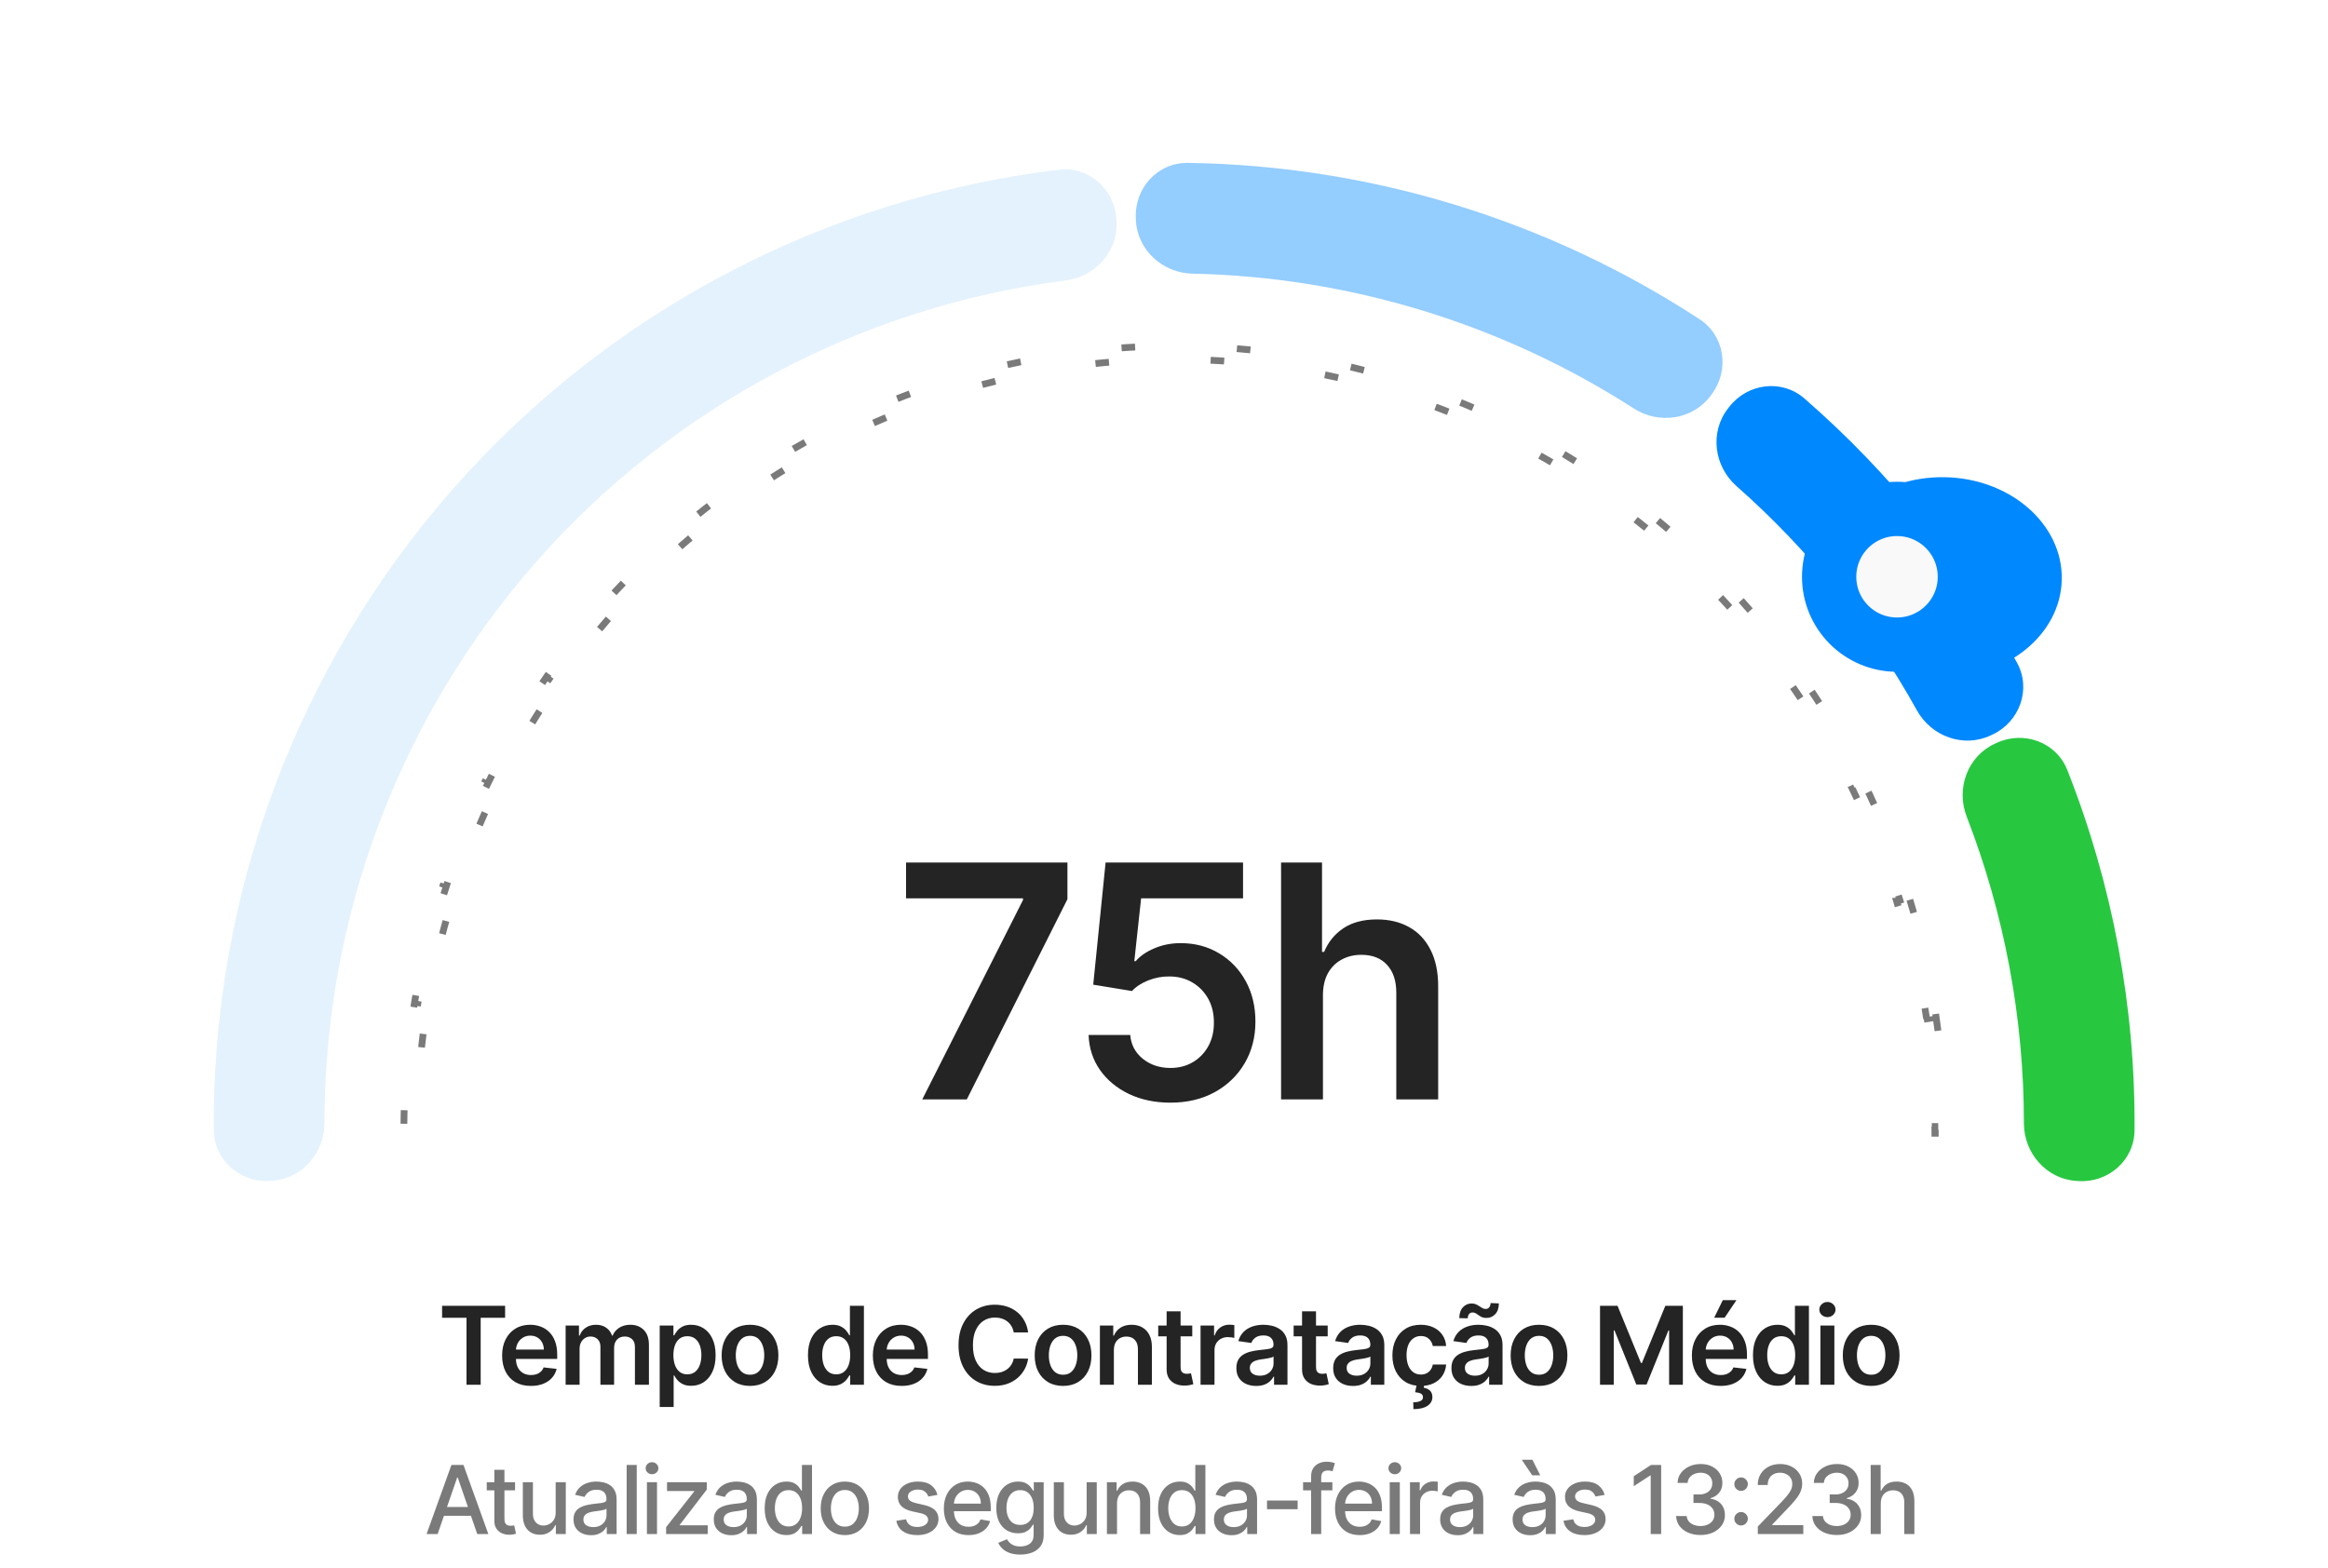 <svg width="343" height="231" viewBox="0 0 280 231" fill="none" xmlns="http://www.w3.org/2000/svg">
<g filter="url(#filter0_f_105_12740)">
<ellipse cx="254.776" cy="85.052" rx="17.502" ry="14.738" transform="rotate(1.078 254.776 85.052)" fill="#0088FF"/>
</g>
<path d="M253.762 149.905C254.533 155.198 254.947 160.567 254.993 165.978L254.496 165.982C254.499 166.317 254.5 166.652 254.5 166.987H253.58C253.58 166.654 253.578 166.322 253.575 165.991L253.075 165.994H253.073C253.028 160.675 252.62 155.397 251.863 150.194L252.359 150.121C252.263 149.464 252.162 148.807 252.055 148.153L251.562 148.234H251.559C250.705 142.996 249.496 137.841 247.947 132.802H247.948L248.427 132.656C248.232 132.021 248.031 131.388 247.825 130.757L247.35 130.912H247.348C245.706 125.879 243.721 120.97 241.41 116.219L241.413 116.218L241.863 115.999C241.572 115.403 241.276 114.809 240.976 114.217L240.53 114.444C238.137 109.734 235.419 105.189 232.392 100.844L232.394 100.843L232.805 100.558C232.426 100.013 232.041 99.471 231.652 98.933L231.246 99.226H231.245C228.159 94.957 224.768 90.891 221.087 87.063L221.089 87.062L221.45 86.715C221.22 86.476 220.988 86.238 220.756 86C220.527 85.766 220.297 85.533 220.066 85.301L219.711 85.654L219.709 85.655C216.003 81.932 212.07 78.498 207.941 75.37H207.942L208.244 74.972C207.722 74.576 207.197 74.185 206.668 73.799L206.373 74.203L206.371 74.204C202.142 71.116 197.718 68.341 193.134 65.896L193.135 65.895L193.37 65.453C192.793 65.145 192.213 64.842 191.63 64.544L191.403 64.99L191.402 64.99C186.751 62.614 181.944 60.574 177.016 58.882L177.017 58.88L177.179 58.407C176.56 58.195 175.939 57.988 175.316 57.786L175.161 58.262H175.16C170.207 56.66 165.136 55.411 159.986 54.527L159.987 54.525L160.071 54.032C159.426 53.921 158.779 53.816 158.132 53.717L158.056 54.21C152.927 53.424 147.722 53.002 142.478 52.955L142.479 52.953L142.483 52.453C142.155 52.45 141.828 52.45 141.5 52.45C141.173 52.45 140.845 52.45 140.518 52.453L140.522 52.953V52.955C135.277 53.002 130.073 53.424 124.944 54.21L124.868 53.717C124.221 53.816 123.575 53.921 122.93 54.032L123.014 54.525V54.527C117.863 55.411 112.793 56.66 107.839 58.262L107.685 57.786C107.062 57.988 106.441 58.195 105.822 58.407L105.984 58.88V58.882C101.055 60.574 96.248 62.614 91.598 64.99V64.99L91.37 64.544C90.788 64.842 90.208 65.145 89.63 65.453L89.865 65.895V65.896C85.282 68.341 80.858 71.116 76.628 74.204L76.627 74.203L76.332 73.799C75.804 74.185 75.278 74.576 74.756 74.972L75.059 75.37C70.93 78.498 66.997 81.932 63.29 85.655L63.289 85.654L62.935 85.301L62.244 86C62.012 86.238 61.78 86.476 61.55 86.715L61.911 87.062L61.912 87.063C58.232 90.891 54.84 94.957 51.754 99.226L51.349 98.933C50.96 99.471 50.575 100.012 50.196 100.557L50.607 100.843L50.608 100.844C47.58 105.189 44.862 109.734 42.47 114.444L42.025 114.217C41.724 114.809 41.428 115.403 41.138 115.999L41.587 116.218L41.589 116.219C39.278 120.97 37.294 125.879 35.652 130.912H35.651L35.175 130.757C34.969 131.388 34.769 132.021 34.574 132.656L35.052 132.802H35.053C33.504 137.841 32.295 142.996 31.441 148.234H31.439L30.946 148.153C30.839 148.807 30.738 149.464 30.642 150.121L31.137 150.193C30.379 155.396 29.971 160.675 29.926 165.994H29.925L29.425 165.991C29.422 166.322 29.42 166.654 29.42 166.987H28.5C28.5 166.652 28.501 166.317 28.504 165.982L28.006 165.978C28.048 161.031 28.398 156.119 29.047 151.268L29.238 149.905L29.732 149.976C29.828 149.313 29.931 148.652 30.038 147.992L29.546 147.91C30.415 142.583 31.645 137.339 33.221 132.214L33.697 132.361C33.894 131.721 34.096 131.083 34.304 130.447L33.829 130.291C35.5 125.172 37.519 120.177 39.869 115.345L40.318 115.564C40.61 114.962 40.908 114.362 41.211 113.765L40.766 113.539C43.199 108.749 45.964 104.126 49.043 99.705L49.452 99.99C49.835 99.442 50.222 98.895 50.614 98.353L50.209 98.06C53.348 93.717 56.798 89.582 60.542 85.688L60.902 86.034C61.134 85.792 61.367 85.551 61.601 85.312C61.832 85.076 62.064 84.841 62.297 84.607L61.944 84.255C65.714 80.468 69.714 76.975 73.914 73.793L73.915 73.794L74.217 74.193C74.744 73.794 75.273 73.399 75.806 73.01L75.512 72.608C79.814 69.466 84.314 66.643 88.977 64.156L89.212 64.596C89.795 64.285 90.38 63.979 90.967 63.679L90.74 63.234C95.469 60.817 100.36 58.742 105.372 57.022L105.534 57.492C106.159 57.278 106.785 57.07 107.413 56.867L107.259 56.391C112.298 54.761 117.456 53.491 122.696 52.591L122.781 53.082C123.431 52.971 124.083 52.864 124.736 52.764L124.659 52.271C129.877 51.471 135.17 51.04 140.505 50.992L140.509 51.492C140.839 51.489 141.17 51.487 141.5 51.487C141.831 51.487 142.161 51.489 142.491 51.492L142.494 50.992C147.829 51.04 153.123 51.471 158.34 52.271L158.265 52.764C158.918 52.864 159.57 52.971 160.22 53.082L160.304 52.591C165.544 53.491 170.702 54.761 175.74 56.391L175.587 56.867C176.215 57.07 176.842 57.278 177.466 57.492L177.627 57.022C182.64 58.742 187.53 60.817 192.26 63.234L192.033 63.679C192.621 63.979 193.206 64.285 193.788 64.596L194.023 64.156C198.685 66.643 203.185 69.466 207.488 72.608L207.195 73.01C207.727 73.399 208.257 73.794 208.783 74.193L209.085 73.794V73.793C213.285 76.975 217.286 80.468 221.056 84.255L220.703 84.607C220.936 84.841 221.169 85.076 221.4 85.312C221.634 85.551 221.867 85.792 222.099 86.034L222.457 85.688C226.201 89.582 229.651 93.717 232.79 98.06L232.386 98.353C232.778 98.895 233.166 99.442 233.548 99.99L233.956 99.705C237.036 104.126 239.8 108.749 242.234 113.539L241.789 113.765C242.092 114.362 242.39 114.962 242.683 115.564L243.13 115.345C245.481 120.177 247.5 125.172 249.17 130.291L248.697 130.447C248.904 131.083 249.106 131.721 249.303 132.361L249.779 132.214C251.354 137.339 252.584 142.583 253.453 147.91L252.962 147.992C253.07 148.652 253.172 149.313 253.269 149.976L253.762 149.905Z" stroke="#7A7A7A" stroke-dasharray="2 16"/>
<path d="M8.272 174.007C3.863 174.289 0.036 170.941 0.004 166.523C-0.251 131.855 12.241 98.189 35.263 72.021C58.285 45.853 90.086 29.174 124.504 25.011C128.89 24.48 132.698 27.849 132.98 32.259L133 32.563C133.282 36.972 129.929 40.749 125.547 41.312C95.447 45.178 67.67 59.87 47.505 82.791C27.339 105.711 16.305 135.134 16.305 165.481C16.305 169.899 12.986 173.705 8.577 173.987L8.272 174.007Z" fill="#E4F2FD"/>
<path d="M135.848 32.106C135.66 27.692 139.09 23.938 143.508 24.001C170.316 24.381 196.471 32.372 218.913 47.04C222.612 49.458 223.357 54.487 220.735 58.043L220.554 58.288C217.932 61.844 212.936 62.578 209.22 60.188C189.795 47.695 167.287 40.818 144.198 40.32C139.78 40.225 136.047 36.825 135.86 32.411L135.848 32.106Z" fill="#0088FF" fill-opacity="0.42"/>
<path d="M223.272 59.961C225.978 56.469 231.02 55.815 234.354 58.714C247.027 69.735 257.638 82.925 265.688 97.665C267.805 101.543 266.086 106.327 262.095 108.223L261.82 108.353C257.828 110.248 253.079 108.535 250.933 104.673C244.016 92.225 235.025 81.048 224.348 71.625C221.036 68.701 220.379 63.694 223.085 60.202L223.272 59.961Z" fill="#0088FF"/>
<path d="M262.677 109.464C266.687 107.61 271.464 109.351 273.088 113.459C279.768 130.354 283.132 148.379 282.996 166.545C282.963 170.964 279.136 174.31 274.727 174.028L274.423 174.008C270.013 173.726 266.695 169.92 266.695 165.502C266.697 150.048 263.838 134.726 258.261 120.313C256.667 116.192 258.389 111.446 262.4 109.592L262.677 109.464Z" fill="#27C840"/>
<circle cx="248" cy="84.987" r="10" fill="#F9F9F9" stroke="#0088FF" stroke-width="8"/>
<path d="M104.381 162L119.227 132.614V132.375H101.994V127.091H125.773V132.494L110.943 162H104.381ZM140.942 162.477C138.669 162.477 136.635 162.051 134.839 161.199C133.044 160.335 131.618 159.153 130.561 157.653C129.516 156.153 128.959 154.437 128.891 152.506H135.027C135.141 153.937 135.76 155.108 136.885 156.017C138.01 156.915 139.362 157.364 140.942 157.364C142.18 157.364 143.283 157.08 144.249 156.511C145.214 155.943 145.976 155.153 146.533 154.142C147.089 153.131 147.362 151.977 147.351 150.682C147.362 149.364 147.084 148.193 146.516 147.17C145.947 146.148 145.169 145.347 144.18 144.767C143.192 144.176 142.055 143.881 140.771 143.881C139.726 143.869 138.697 144.062 137.686 144.46C136.675 144.858 135.874 145.381 135.283 146.028L129.572 145.091L131.396 127.091H151.646V132.375H136.629L135.624 141.631H135.828C136.476 140.869 137.391 140.239 138.572 139.739C139.754 139.227 141.05 138.972 142.459 138.972C144.572 138.972 146.459 139.472 148.118 140.472C149.777 141.46 151.084 142.824 152.038 144.562C152.993 146.301 153.47 148.29 153.47 150.528C153.47 152.835 152.936 154.892 151.868 156.699C150.811 158.494 149.339 159.909 147.453 160.943C145.578 161.966 143.408 162.477 140.942 162.477ZM163.419 146.659V162H157.249V127.091H163.283V140.267H163.589C164.203 138.79 165.152 137.625 166.436 136.773C167.732 135.909 169.379 135.477 171.379 135.477C173.197 135.477 174.783 135.858 176.135 136.619C177.487 137.381 178.533 138.494 179.271 139.96C180.021 141.426 180.396 143.216 180.396 145.33V162H174.226V146.284C174.226 144.523 173.771 143.153 172.862 142.176C171.964 141.187 170.703 140.693 169.078 140.693C167.987 140.693 167.01 140.932 166.146 141.409C165.294 141.875 164.624 142.551 164.135 143.438C163.658 144.324 163.419 145.398 163.419 146.659Z" fill="#242424"/>
<path d="M33.636 194.175V192.408H42.921V194.175H39.324V204.044H37.233V194.175H33.636ZM46.718 204.215C45.843 204.215 45.087 204.033 44.45 203.669C43.818 203.302 43.331 202.783 42.99 202.112C42.649 201.438 42.479 200.645 42.479 199.732C42.479 198.834 42.649 198.046 42.99 197.368C43.335 196.686 43.816 196.156 44.433 195.777C45.051 195.395 45.776 195.203 46.609 195.203C47.147 195.203 47.655 195.291 48.132 195.465C48.613 195.635 49.038 195.9 49.405 196.26C49.776 196.62 50.068 197.078 50.28 197.635C50.492 198.188 50.598 198.847 50.598 199.612V200.243H43.445V198.857H48.627C48.623 198.463 48.538 198.112 48.371 197.806C48.204 197.495 47.971 197.251 47.672 197.073C47.377 196.895 47.032 196.806 46.638 196.806C46.218 196.806 45.848 196.908 45.53 197.112C45.212 197.313 44.964 197.578 44.786 197.908C44.611 198.234 44.522 198.592 44.519 198.982V200.192C44.519 200.7 44.611 201.135 44.797 201.499C44.983 201.859 45.242 202.135 45.575 202.328C45.909 202.518 46.299 202.612 46.746 202.612C47.045 202.612 47.316 202.571 47.558 202.487C47.801 202.4 48.011 202.273 48.189 202.107C48.367 201.94 48.502 201.734 48.593 201.487L50.513 201.703C50.392 202.211 50.161 202.654 49.82 203.033C49.483 203.408 49.051 203.7 48.524 203.908C47.998 204.112 47.395 204.215 46.718 204.215ZM51.838 204.044V195.317H53.804V196.8H53.906C54.088 196.3 54.389 195.91 54.81 195.63C55.23 195.345 55.732 195.203 56.316 195.203C56.906 195.203 57.404 195.347 57.81 195.635C58.219 195.919 58.507 196.308 58.673 196.8H58.764C58.958 196.315 59.283 195.929 59.742 195.641C60.204 195.349 60.751 195.203 61.384 195.203C62.187 195.203 62.842 195.457 63.35 195.965C63.857 196.472 64.111 197.213 64.111 198.186V204.044H62.048V198.505C62.048 197.963 61.904 197.567 61.617 197.317C61.329 197.063 60.976 196.936 60.56 196.936C60.064 196.936 59.675 197.092 59.395 197.402C59.118 197.709 58.98 198.109 58.98 198.601V204.044H56.963V198.419C56.963 197.969 56.827 197.609 56.554 197.34C56.285 197.071 55.933 196.936 55.497 196.936C55.202 196.936 54.933 197.012 54.691 197.164C54.448 197.311 54.255 197.522 54.111 197.794C53.967 198.063 53.895 198.378 53.895 198.737V204.044H51.838ZM65.698 207.317V195.317H67.72V196.76H67.84C67.946 196.548 68.095 196.323 68.288 196.084C68.482 195.842 68.743 195.635 69.073 195.465C69.402 195.291 69.823 195.203 70.334 195.203C71.008 195.203 71.616 195.376 72.158 195.72C72.703 196.061 73.135 196.567 73.453 197.237C73.775 197.904 73.936 198.722 73.936 199.692C73.936 200.65 73.779 201.465 73.465 202.135C73.15 202.806 72.722 203.317 72.18 203.669C71.639 204.022 71.025 204.198 70.34 204.198C69.84 204.198 69.425 204.114 69.095 203.948C68.766 203.781 68.501 203.58 68.3 203.345C68.103 203.107 67.95 202.881 67.84 202.669H67.754V207.317H65.698ZM67.715 199.681C67.715 200.245 67.794 200.739 67.953 201.164C68.116 201.588 68.349 201.919 68.652 202.158C68.959 202.393 69.33 202.51 69.766 202.51C70.22 202.51 70.601 202.389 70.908 202.147C71.215 201.9 71.446 201.565 71.601 201.141C71.76 200.713 71.84 200.226 71.84 199.681C71.84 199.139 71.762 198.658 71.607 198.237C71.451 197.817 71.22 197.487 70.913 197.249C70.607 197.01 70.224 196.891 69.766 196.891C69.326 196.891 68.953 197.006 68.646 197.237C68.34 197.469 68.107 197.792 67.948 198.209C67.792 198.626 67.715 199.116 67.715 199.681ZM79.004 204.215C78.152 204.215 77.413 204.027 76.788 203.652C76.163 203.277 75.679 202.753 75.334 202.078C74.993 201.404 74.823 200.616 74.823 199.715C74.823 198.813 74.993 198.023 75.334 197.345C75.679 196.667 76.163 196.141 76.788 195.766C77.413 195.391 78.152 195.203 79.004 195.203C79.857 195.203 80.595 195.391 81.22 195.766C81.845 196.141 82.328 196.667 82.669 197.345C83.014 198.023 83.186 198.813 83.186 199.715C83.186 200.616 83.014 201.404 82.669 202.078C82.328 202.753 81.845 203.277 81.22 203.652C80.595 204.027 79.857 204.215 79.004 204.215ZM79.016 202.567C79.478 202.567 79.864 202.44 80.175 202.186C80.485 201.929 80.716 201.584 80.868 201.152C81.023 200.72 81.101 200.239 81.101 199.709C81.101 199.175 81.023 198.692 80.868 198.26C80.716 197.825 80.485 197.478 80.175 197.22C79.864 196.963 79.478 196.834 79.016 196.834C78.542 196.834 78.148 196.963 77.834 197.22C77.523 197.478 77.29 197.825 77.135 198.26C76.984 198.692 76.908 199.175 76.908 199.709C76.908 200.239 76.984 200.72 77.135 201.152C77.29 201.584 77.523 201.929 77.834 202.186C78.148 202.44 78.542 202.567 79.016 202.567ZM91.139 204.198C90.454 204.198 89.84 204.022 89.298 203.669C88.757 203.317 88.329 202.806 88.014 202.135C87.7 201.465 87.543 200.65 87.543 199.692C87.543 198.722 87.702 197.904 88.02 197.237C88.342 196.567 88.776 196.061 89.321 195.72C89.867 195.376 90.475 195.203 91.145 195.203C91.656 195.203 92.077 195.291 92.406 195.465C92.736 195.635 92.997 195.842 93.191 196.084C93.384 196.323 93.533 196.548 93.639 196.76H93.725V192.408H95.787V204.044H93.764V202.669H93.639C93.533 202.881 93.38 203.107 93.179 203.345C92.978 203.58 92.713 203.781 92.384 203.948C92.054 204.114 91.639 204.198 91.139 204.198ZM91.713 202.51C92.149 202.51 92.52 202.393 92.827 202.158C93.134 201.919 93.367 201.588 93.526 201.164C93.685 200.739 93.764 200.245 93.764 199.681C93.764 199.116 93.685 198.626 93.526 198.209C93.37 197.792 93.139 197.469 92.832 197.237C92.529 197.006 92.156 196.891 91.713 196.891C91.255 196.891 90.872 197.01 90.566 197.249C90.259 197.487 90.028 197.817 89.872 198.237C89.717 198.658 89.639 199.139 89.639 199.681C89.639 200.226 89.717 200.713 89.872 201.141C90.031 201.565 90.264 201.9 90.571 202.147C90.882 202.389 91.262 202.51 91.713 202.51ZM101.342 204.215C100.467 204.215 99.712 204.033 99.075 203.669C98.443 203.302 97.956 202.783 97.615 202.112C97.274 201.438 97.104 200.645 97.104 199.732C97.104 198.834 97.274 198.046 97.615 197.368C97.96 196.686 98.441 196.156 99.058 195.777C99.676 195.395 100.401 195.203 101.234 195.203C101.772 195.203 102.28 195.291 102.757 195.465C103.238 195.635 103.663 195.9 104.03 196.26C104.401 196.62 104.693 197.078 104.905 197.635C105.117 198.188 105.223 198.847 105.223 199.612V200.243H98.07V198.857H103.252C103.248 198.463 103.163 198.112 102.996 197.806C102.829 197.495 102.596 197.251 102.297 197.073C102.002 196.895 101.657 196.806 101.263 196.806C100.842 196.806 100.473 196.908 100.155 197.112C99.837 197.313 99.589 197.578 99.411 197.908C99.236 198.234 99.147 198.592 99.144 198.982V200.192C99.144 200.7 99.236 201.135 99.422 201.499C99.608 201.859 99.867 202.135 100.2 202.328C100.534 202.518 100.924 202.612 101.371 202.612C101.67 202.612 101.941 202.571 102.183 202.487C102.426 202.4 102.636 202.273 102.814 202.107C102.992 201.94 103.127 201.734 103.217 201.487L105.138 201.703C105.017 202.211 104.786 202.654 104.445 203.033C104.108 203.408 103.676 203.7 103.149 203.908C102.623 204.112 102.02 204.215 101.342 204.215ZM119.983 196.334H117.858C117.797 195.986 117.686 195.677 117.523 195.408C117.36 195.135 117.157 194.904 116.915 194.715C116.672 194.525 116.396 194.383 116.085 194.289C115.779 194.19 115.447 194.141 115.091 194.141C114.458 194.141 113.898 194.3 113.409 194.618C112.921 194.933 112.538 195.395 112.261 196.005C111.985 196.611 111.847 197.351 111.847 198.226C111.847 199.116 111.985 199.866 112.261 200.476C112.542 201.082 112.924 201.541 113.409 201.851C113.898 202.158 114.457 202.311 115.085 202.311C115.434 202.311 115.76 202.266 116.063 202.175C116.369 202.08 116.644 201.942 116.886 201.76C117.133 201.578 117.339 201.355 117.506 201.09C117.676 200.825 117.794 200.522 117.858 200.181L119.983 200.192C119.904 200.745 119.731 201.264 119.466 201.749C119.205 202.234 118.862 202.662 118.438 203.033C118.013 203.4 117.517 203.688 116.949 203.897C116.381 204.101 115.75 204.203 115.057 204.203C114.034 204.203 113.121 203.967 112.318 203.493C111.515 203.02 110.883 202.336 110.421 201.442C109.958 200.548 109.727 199.476 109.727 198.226C109.727 196.972 109.96 195.9 110.426 195.01C110.892 194.116 111.527 193.433 112.33 192.959C113.133 192.486 114.042 192.249 115.057 192.249C115.705 192.249 116.307 192.34 116.864 192.522C117.421 192.703 117.917 192.97 118.352 193.323C118.788 193.671 119.146 194.099 119.426 194.607C119.71 195.111 119.896 195.686 119.983 196.334ZM125.129 204.215C124.277 204.215 123.538 204.027 122.913 203.652C122.288 203.277 121.804 202.753 121.459 202.078C121.118 201.404 120.948 200.616 120.948 199.715C120.948 198.813 121.118 198.023 121.459 197.345C121.804 196.667 122.288 196.141 122.913 195.766C123.538 195.391 124.277 195.203 125.129 195.203C125.982 195.203 126.72 195.391 127.345 195.766C127.97 196.141 128.453 196.667 128.794 197.345C129.139 198.023 129.311 198.813 129.311 199.715C129.311 200.616 129.139 201.404 128.794 202.078C128.453 202.753 127.97 203.277 127.345 203.652C126.72 204.027 125.982 204.215 125.129 204.215ZM125.141 202.567C125.603 202.567 125.989 202.44 126.3 202.186C126.61 201.929 126.842 201.584 126.993 201.152C127.148 200.72 127.226 200.239 127.226 199.709C127.226 199.175 127.148 198.692 126.993 198.26C126.842 197.825 126.61 197.478 126.3 197.22C125.989 196.963 125.603 196.834 125.141 196.834C124.667 196.834 124.273 196.963 123.959 197.22C123.648 197.478 123.415 197.825 123.26 198.26C123.109 198.692 123.033 199.175 123.033 199.709C123.033 200.239 123.109 200.72 123.26 201.152C123.415 201.584 123.648 201.929 123.959 202.186C124.273 202.44 124.667 202.567 125.141 202.567ZM132.614 198.931V204.044H130.557V195.317H132.523V196.8H132.625C132.826 196.311 133.146 195.923 133.585 195.635C134.029 195.347 134.576 195.203 135.227 195.203C135.83 195.203 136.354 195.332 136.801 195.59C137.252 195.847 137.601 196.22 137.847 196.709C138.097 197.198 138.22 197.791 138.216 198.487V204.044H136.159V198.806C136.159 198.222 136.008 197.766 135.705 197.436C135.405 197.107 134.991 196.942 134.46 196.942C134.101 196.942 133.78 197.022 133.5 197.181C133.224 197.336 133.006 197.561 132.847 197.857C132.691 198.152 132.614 198.51 132.614 198.931ZM144.165 195.317V196.908H139.148V195.317H144.165ZM140.386 193.226H142.443V201.419C142.443 201.696 142.485 201.908 142.568 202.056C142.655 202.2 142.769 202.298 142.909 202.351C143.049 202.404 143.205 202.431 143.375 202.431C143.504 202.431 143.621 202.421 143.727 202.402C143.837 202.383 143.921 202.366 143.977 202.351L144.324 203.959C144.214 203.997 144.057 204.039 143.852 204.084C143.652 204.13 143.405 204.156 143.114 204.164C142.599 204.179 142.135 204.101 141.722 203.931C141.309 203.756 140.981 203.487 140.739 203.124C140.5 202.76 140.383 202.306 140.386 201.76V193.226ZM145.385 204.044V195.317H147.379V196.772H147.47C147.629 196.268 147.902 195.88 148.288 195.607C148.679 195.33 149.124 195.192 149.624 195.192C149.737 195.192 149.864 195.198 150.004 195.209C150.148 195.217 150.268 195.23 150.362 195.249V197.141C150.275 197.111 150.137 197.084 149.948 197.061C149.762 197.035 149.582 197.022 149.408 197.022C149.033 197.022 148.696 197.103 148.396 197.266C148.101 197.425 147.868 197.647 147.698 197.931C147.527 198.215 147.442 198.542 147.442 198.914V204.044H145.385ZM153.584 204.22C153.031 204.22 152.533 204.122 152.09 203.925C151.65 203.724 151.302 203.429 151.044 203.039C150.79 202.648 150.663 202.167 150.663 201.595C150.663 201.103 150.754 200.696 150.936 200.374C151.118 200.052 151.366 199.794 151.681 199.601C151.995 199.408 152.349 199.262 152.743 199.164C153.141 199.061 153.552 198.987 153.976 198.942C154.487 198.889 154.902 198.842 155.22 198.8C155.538 198.755 155.77 198.686 155.913 198.595C156.061 198.501 156.135 198.355 156.135 198.158V198.124C156.135 197.696 156.008 197.364 155.754 197.13C155.501 196.895 155.135 196.777 154.658 196.777C154.154 196.777 153.754 196.887 153.459 197.107C153.167 197.327 152.97 197.586 152.868 197.885L150.948 197.612C151.099 197.082 151.349 196.639 151.698 196.283C152.046 195.923 152.472 195.654 152.976 195.476C153.48 195.294 154.037 195.203 154.646 195.203C155.067 195.203 155.485 195.253 155.902 195.351C156.319 195.45 156.699 195.612 157.044 195.84C157.389 196.063 157.665 196.368 157.874 196.755C158.086 197.141 158.192 197.624 158.192 198.203V204.044H156.215V202.845H156.146C156.021 203.088 155.845 203.315 155.618 203.527C155.395 203.736 155.112 203.904 154.771 204.033C154.434 204.158 154.038 204.22 153.584 204.22ZM154.118 202.709C154.531 202.709 154.889 202.628 155.192 202.465C155.495 202.298 155.728 202.078 155.891 201.806C156.057 201.533 156.141 201.236 156.141 200.914V199.885C156.076 199.938 155.967 199.987 155.811 200.033C155.66 200.078 155.489 200.118 155.3 200.152C155.11 200.186 154.923 200.217 154.737 200.243C154.552 200.27 154.391 200.292 154.254 200.311C153.948 200.353 153.673 200.421 153.431 200.516C153.188 200.611 152.997 200.743 152.857 200.914C152.717 201.08 152.646 201.296 152.646 201.561C152.646 201.94 152.785 202.226 153.061 202.419C153.338 202.612 153.69 202.709 154.118 202.709ZM164.118 195.317V196.908H159.101V195.317H164.118ZM160.34 193.226H162.396V201.419C162.396 201.696 162.438 201.908 162.521 202.056C162.609 202.2 162.722 202.298 162.862 202.351C163.002 202.404 163.158 202.431 163.328 202.431C163.457 202.431 163.574 202.421 163.681 202.402C163.79 202.383 163.874 202.366 163.931 202.351L164.277 203.959C164.167 203.997 164.01 204.039 163.806 204.084C163.605 204.13 163.359 204.156 163.067 204.164C162.552 204.179 162.088 204.101 161.675 203.931C161.262 203.756 160.934 203.487 160.692 203.124C160.453 202.76 160.336 202.306 160.34 201.76V193.226ZM167.85 204.22C167.297 204.22 166.798 204.122 166.355 203.925C165.916 203.724 165.567 203.429 165.31 203.039C165.056 202.648 164.929 202.167 164.929 201.595C164.929 201.103 165.02 200.696 165.202 200.374C165.384 200.052 165.632 199.794 165.946 199.601C166.261 199.408 166.615 199.262 167.009 199.164C167.406 199.061 167.817 198.987 168.242 198.942C168.753 198.889 169.168 198.842 169.486 198.8C169.804 198.755 170.035 198.686 170.179 198.595C170.327 198.501 170.401 198.355 170.401 198.158V198.124C170.401 197.696 170.274 197.364 170.02 197.13C169.766 196.895 169.401 196.777 168.923 196.777C168.42 196.777 168.02 196.887 167.725 197.107C167.433 197.327 167.236 197.586 167.134 197.885L165.213 197.612C165.365 197.082 165.615 196.639 165.963 196.283C166.312 195.923 166.738 195.654 167.242 195.476C167.745 195.294 168.302 195.203 168.912 195.203C169.333 195.203 169.751 195.253 170.168 195.351C170.584 195.45 170.965 195.612 171.31 195.84C171.654 196.063 171.931 196.368 172.139 196.755C172.351 197.141 172.458 197.624 172.458 198.203V204.044H170.48V202.845H170.412C170.287 203.088 170.111 203.315 169.884 203.527C169.66 203.736 169.378 203.904 169.037 204.033C168.7 204.158 168.304 204.22 167.85 204.22ZM168.384 202.709C168.797 202.709 169.154 202.628 169.458 202.465C169.761 202.298 169.993 202.078 170.156 201.806C170.323 201.533 170.406 201.236 170.406 200.914V199.885C170.342 199.938 170.232 199.987 170.077 200.033C169.925 200.078 169.755 200.118 169.565 200.152C169.376 200.186 169.189 200.217 169.003 200.243C168.817 200.27 168.656 200.292 168.52 200.311C168.213 200.353 167.939 200.421 167.696 200.516C167.454 200.611 167.262 200.743 167.122 200.914C166.982 201.08 166.912 201.296 166.912 201.561C166.912 201.94 167.05 202.226 167.327 202.419C167.603 202.612 167.956 202.709 168.384 202.709ZM177.833 204.215C176.961 204.215 176.213 204.023 175.588 203.641C174.967 203.258 174.488 202.73 174.151 202.056C173.817 201.378 173.651 200.597 173.651 199.715C173.651 198.828 173.821 198.046 174.162 197.368C174.503 196.686 174.984 196.156 175.605 195.777C176.23 195.395 176.969 195.203 177.821 195.203C178.529 195.203 179.156 195.334 179.702 195.595C180.251 195.853 180.689 196.219 181.014 196.692C181.34 197.162 181.526 197.711 181.571 198.34H179.605C179.526 197.919 179.336 197.569 179.037 197.289C178.742 197.005 178.346 196.862 177.85 196.862C177.429 196.862 177.06 196.976 176.742 197.203C176.423 197.427 176.175 197.749 175.997 198.169C175.823 198.59 175.736 199.094 175.736 199.681C175.736 200.275 175.823 200.787 175.997 201.215C176.172 201.639 176.416 201.967 176.73 202.198C177.048 202.425 177.422 202.539 177.85 202.539C178.153 202.539 178.423 202.482 178.662 202.368C178.904 202.251 179.107 202.082 179.27 201.862C179.433 201.643 179.545 201.376 179.605 201.061H181.571C181.522 201.679 181.34 202.226 181.026 202.703C180.711 203.177 180.283 203.548 179.742 203.817C179.2 204.082 178.564 204.215 177.833 204.215ZM177.242 203.999H178.355L178.264 204.482C178.62 204.535 178.922 204.671 179.168 204.891C179.418 205.114 179.543 205.434 179.543 205.851C179.547 206.389 179.306 206.821 178.821 207.147C178.336 207.472 177.645 207.635 176.747 207.635L176.725 206.624C177.16 206.624 177.507 206.565 177.764 206.448C178.022 206.334 178.153 206.152 178.156 205.902C178.164 205.66 178.073 205.482 177.884 205.368C177.698 205.258 177.403 205.183 176.997 205.141L177.242 203.999ZM185.271 204.22C184.718 204.22 184.22 204.122 183.777 203.925C183.338 203.724 182.989 203.429 182.732 203.039C182.478 202.648 182.351 202.167 182.351 201.595C182.351 201.103 182.442 200.696 182.624 200.374C182.806 200.052 183.054 199.794 183.368 199.601C183.682 199.408 184.037 199.262 184.431 199.164C184.828 199.061 185.239 198.987 185.663 198.942C186.175 198.889 186.59 198.842 186.908 198.8C187.226 198.755 187.457 198.686 187.601 198.595C187.749 198.501 187.823 198.355 187.823 198.158V198.124C187.823 197.696 187.696 197.364 187.442 197.13C187.188 196.895 186.823 196.777 186.345 196.777C185.842 196.777 185.442 196.887 185.146 197.107C184.855 197.327 184.658 197.586 184.556 197.885L182.635 197.612C182.787 197.082 183.037 196.639 183.385 196.283C183.734 195.923 184.16 195.654 184.663 195.476C185.167 195.294 185.724 195.203 186.334 195.203C186.754 195.203 187.173 195.253 187.59 195.351C188.006 195.45 188.387 195.612 188.732 195.84C189.076 196.063 189.353 196.368 189.561 196.755C189.773 197.141 189.879 197.624 189.879 198.203V204.044H187.902V202.845H187.834C187.709 203.088 187.533 203.315 187.306 203.527C187.082 203.736 186.8 203.904 186.459 204.033C186.122 204.158 185.726 204.22 185.271 204.22ZM185.806 202.709C186.218 202.709 186.576 202.628 186.879 202.465C187.182 202.298 187.415 202.078 187.578 201.806C187.745 201.533 187.828 201.236 187.828 200.914V199.885C187.764 199.938 187.654 199.987 187.499 200.033C187.347 200.078 187.177 200.118 186.987 200.152C186.798 200.186 186.61 200.217 186.425 200.243C186.239 200.27 186.078 200.292 185.942 200.311C185.635 200.353 185.36 200.421 185.118 200.516C184.876 200.611 184.684 200.743 184.544 200.914C184.404 201.08 184.334 201.296 184.334 201.561C184.334 201.94 184.472 202.226 184.749 202.419C185.025 202.612 185.377 202.709 185.806 202.709ZM184.754 194.255L183.51 194.226C183.51 193.552 183.684 193.023 184.033 192.641C184.381 192.258 184.811 192.067 185.323 192.067C185.569 192.067 185.783 192.109 185.965 192.192C186.146 192.272 186.313 192.364 186.465 192.47C186.62 192.577 186.771 192.671 186.919 192.755C187.067 192.834 187.23 192.874 187.408 192.874C187.624 192.874 187.794 192.792 187.919 192.63C188.048 192.467 188.114 192.258 188.118 192.005L189.34 192.056C189.336 192.734 189.16 193.26 188.811 193.635C188.463 194.006 188.035 194.194 187.527 194.198C187.254 194.202 187.025 194.162 186.84 194.078C186.654 193.995 186.491 193.9 186.351 193.794C186.215 193.688 186.076 193.595 185.936 193.516C185.796 193.433 185.631 193.391 185.442 193.391C185.241 193.391 185.076 193.47 184.948 193.63C184.819 193.789 184.754 193.997 184.754 194.255ZM195.254 204.215C194.402 204.215 193.663 204.027 193.038 203.652C192.413 203.277 191.929 202.753 191.584 202.078C191.243 201.404 191.073 200.616 191.073 199.715C191.073 198.813 191.243 198.023 191.584 197.345C191.929 196.667 192.413 196.141 193.038 195.766C193.663 195.391 194.402 195.203 195.254 195.203C196.107 195.203 196.845 195.391 197.47 195.766C198.095 196.141 198.578 196.667 198.919 197.345C199.264 198.023 199.436 198.813 199.436 199.715C199.436 200.616 199.264 201.404 198.919 202.078C198.578 202.753 198.095 203.277 197.47 203.652C196.845 204.027 196.107 204.215 195.254 204.215ZM195.266 202.567C195.728 202.567 196.114 202.44 196.425 202.186C196.735 201.929 196.967 201.584 197.118 201.152C197.273 200.72 197.351 200.239 197.351 199.709C197.351 199.175 197.273 198.692 197.118 198.26C196.967 197.825 196.735 197.478 196.425 197.22C196.114 196.963 195.728 196.834 195.266 196.834C194.792 196.834 194.398 196.963 194.084 197.22C193.773 197.478 193.54 197.825 193.385 198.26C193.234 198.692 193.158 199.175 193.158 199.709C193.158 200.239 193.234 200.72 193.385 201.152C193.54 201.584 193.773 201.929 194.084 202.186C194.398 202.44 194.792 202.567 195.266 202.567ZM204.242 192.408H206.821L210.276 200.84H210.412L213.867 192.408H216.446V204.044H214.423V196.05H214.315L211.1 204.01H209.588L206.372 196.033H206.264V204.044H204.242V192.408ZM222.014 204.215C221.139 204.215 220.384 204.033 219.747 203.669C219.115 203.302 218.628 202.783 218.287 202.112C217.946 201.438 217.776 200.645 217.776 199.732C217.776 198.834 217.946 198.046 218.287 197.368C218.632 196.686 219.113 196.156 219.73 195.777C220.348 195.395 221.073 195.203 221.906 195.203C222.444 195.203 222.952 195.291 223.429 195.465C223.91 195.635 224.334 195.9 224.702 196.26C225.073 196.62 225.365 197.078 225.577 197.635C225.789 198.188 225.895 198.847 225.895 199.612V200.243H218.742V198.857H223.923C223.92 198.463 223.834 198.112 223.668 197.806C223.501 197.495 223.268 197.251 222.969 197.073C222.673 196.895 222.329 196.806 221.935 196.806C221.514 196.806 221.145 196.908 220.827 197.112C220.509 197.313 220.261 197.578 220.083 197.908C219.908 198.234 219.819 198.592 219.815 198.982V200.192C219.815 200.7 219.908 201.135 220.094 201.499C220.279 201.859 220.539 202.135 220.872 202.328C221.206 202.518 221.596 202.612 222.043 202.612C222.342 202.612 222.613 202.571 222.855 202.487C223.098 202.4 223.308 202.273 223.486 202.107C223.664 201.94 223.798 201.734 223.889 201.487L225.81 201.703C225.689 202.211 225.458 202.654 225.117 203.033C224.779 203.408 224.348 203.7 223.821 203.908C223.295 204.112 222.692 204.215 222.014 204.215ZM221.06 194.169L222.333 191.573H224.344L222.6 194.169H221.06ZM230.374 204.198C229.688 204.198 229.074 204.022 228.533 203.669C227.991 203.317 227.563 202.806 227.249 202.135C226.934 201.465 226.777 200.65 226.777 199.692C226.777 198.722 226.936 197.904 227.254 197.237C227.576 196.567 228.01 196.061 228.556 195.72C229.101 195.376 229.709 195.203 230.379 195.203C230.891 195.203 231.311 195.291 231.641 195.465C231.97 195.635 232.232 195.842 232.425 196.084C232.618 196.323 232.768 196.548 232.874 196.76H232.959V192.408H235.021V204.044H232.999V202.669H232.874C232.768 202.881 232.614 203.107 232.413 203.345C232.213 203.58 231.948 203.781 231.618 203.948C231.288 204.114 230.874 204.198 230.374 204.198ZM230.948 202.51C231.383 202.51 231.754 202.393 232.061 202.158C232.368 201.919 232.601 201.588 232.76 201.164C232.919 200.739 232.999 200.245 232.999 199.681C232.999 199.116 232.919 198.626 232.76 198.209C232.605 197.792 232.374 197.469 232.067 197.237C231.764 197.006 231.391 196.891 230.948 196.891C230.489 196.891 230.107 197.01 229.8 197.249C229.493 197.487 229.262 197.817 229.107 198.237C228.951 198.658 228.874 199.139 228.874 199.681C228.874 200.226 228.951 200.713 229.107 201.141C229.266 201.565 229.499 201.9 229.806 202.147C230.116 202.389 230.497 202.51 230.948 202.51ZM236.713 204.044V195.317H238.77V204.044H236.713ZM237.747 194.078C237.422 194.078 237.141 193.97 236.906 193.755C236.672 193.535 236.554 193.272 236.554 192.965C236.554 192.654 236.672 192.391 236.906 192.175C237.141 191.955 237.422 191.845 237.747 191.845C238.077 191.845 238.357 191.955 238.588 192.175C238.823 192.391 238.94 192.654 238.94 192.965C238.94 193.272 238.823 193.535 238.588 193.755C238.357 193.97 238.077 194.078 237.747 194.078ZM244.192 204.215C243.34 204.215 242.601 204.027 241.976 203.652C241.351 203.277 240.866 202.753 240.521 202.078C240.181 201.404 240.01 200.616 240.01 199.715C240.01 198.813 240.181 198.023 240.521 197.345C240.866 196.667 241.351 196.141 241.976 195.766C242.601 195.391 243.34 195.203 244.192 195.203C245.044 195.203 245.783 195.391 246.408 195.766C247.033 196.141 247.516 196.667 247.857 197.345C248.201 198.023 248.374 198.813 248.374 199.715C248.374 200.616 248.201 201.404 247.857 202.078C247.516 202.753 247.033 203.277 246.408 203.652C245.783 204.027 245.044 204.215 244.192 204.215ZM244.203 202.567C244.665 202.567 245.052 202.44 245.362 202.186C245.673 201.929 245.904 201.584 246.056 201.152C246.211 200.72 246.288 200.239 246.288 199.709C246.288 199.175 246.211 198.692 246.056 198.26C245.904 197.825 245.673 197.478 245.362 197.22C245.052 196.963 244.665 196.834 244.203 196.834C243.73 196.834 243.336 196.963 243.021 197.22C242.711 197.478 242.478 197.825 242.323 198.26C242.171 198.692 242.095 199.175 242.095 199.709C242.095 200.239 242.171 200.72 242.323 201.152C242.478 201.584 242.711 201.929 243.021 202.186C243.336 202.44 243.73 202.567 244.203 202.567Z" fill="#242424"/>
<path d="M32.979 226.044H31.348L35.012 215.862H36.787L40.451 226.044H38.82L35.942 217.712H35.862L32.979 226.044ZM33.252 222.057H38.542V223.35H33.252V222.057ZM44.388 218.408V219.601H40.217V218.408H44.388ZM41.336 216.578H42.822V223.802C42.822 224.09 42.865 224.308 42.952 224.453C43.038 224.596 43.149 224.694 43.285 224.747C43.424 224.796 43.575 224.821 43.737 224.821C43.856 224.821 43.961 224.813 44.05 224.796C44.14 224.78 44.209 224.767 44.259 224.757L44.528 225.985C44.441 226.018 44.319 226.051 44.16 226.084C44.001 226.121 43.802 226.14 43.563 226.144C43.172 226.15 42.807 226.081 42.469 225.935C42.131 225.789 41.858 225.564 41.649 225.259C41.44 224.954 41.336 224.571 41.336 224.11V216.578ZM50.37 222.877V218.408H51.861V226.044H50.4V224.722H50.32C50.145 225.13 49.863 225.469 49.475 225.741C49.091 226.01 48.612 226.144 48.038 226.144C47.548 226.144 47.114 226.036 46.736 225.821C46.361 225.602 46.066 225.279 45.851 224.851C45.639 224.424 45.533 223.895 45.533 223.265V218.408H47.019V223.086C47.019 223.607 47.163 224.021 47.452 224.329C47.74 224.637 48.114 224.791 48.575 224.791C48.854 224.791 49.13 224.722 49.406 224.583C49.684 224.443 49.914 224.233 50.096 223.951C50.282 223.67 50.373 223.312 50.37 222.877ZM55.581 226.213C55.097 226.213 54.66 226.124 54.269 225.945C53.877 225.763 53.568 225.499 53.339 225.154C53.114 224.81 53.001 224.387 53.001 223.887C53.001 223.456 53.084 223.101 53.249 222.823C53.415 222.544 53.639 222.324 53.921 222.161C54.202 221.999 54.517 221.876 54.865 221.794C55.213 221.711 55.568 221.648 55.929 221.605C56.386 221.552 56.758 221.509 57.043 221.475C57.328 221.439 57.535 221.381 57.664 221.301C57.793 221.222 57.858 221.093 57.858 220.914V220.879C57.858 220.445 57.735 220.108 57.49 219.87C57.248 219.631 56.887 219.512 56.406 219.512C55.906 219.512 55.511 219.623 55.223 219.845C54.938 220.063 54.741 220.307 54.632 220.576L53.234 220.257C53.4 219.793 53.642 219.419 53.96 219.134C54.282 218.845 54.651 218.637 55.069 218.507C55.487 218.375 55.926 218.309 56.386 218.309C56.691 218.309 57.015 218.345 57.356 218.418C57.701 218.487 58.022 218.617 58.32 218.806C58.622 218.995 58.869 219.265 59.061 219.616C59.253 219.964 59.35 220.416 59.35 220.973V226.044H57.898V225H57.838C57.742 225.193 57.598 225.381 57.406 225.567C57.213 225.753 56.967 225.907 56.665 226.029C56.363 226.152 56.002 226.213 55.581 226.213ZM55.904 225.02C56.315 225.02 56.667 224.939 56.958 224.777C57.253 224.614 57.477 224.402 57.629 224.14C57.785 223.875 57.863 223.592 57.863 223.29V222.306C57.81 222.359 57.707 222.408 57.555 222.455C57.406 222.498 57.235 222.536 57.043 222.569C56.85 222.599 56.663 222.627 56.481 222.654C56.299 222.677 56.146 222.697 56.024 222.713C55.735 222.75 55.472 222.811 55.233 222.897C54.998 222.983 54.809 223.108 54.666 223.27C54.527 223.429 54.458 223.641 54.458 223.907C54.458 224.274 54.593 224.553 54.865 224.742C55.137 224.927 55.483 225.02 55.904 225.02ZM62.316 215.862V226.044H60.83V215.862H62.316ZM63.816 226.044V218.408H65.302V226.044H63.816ZM64.567 217.23C64.308 217.23 64.086 217.144 63.9 216.971C63.718 216.795 63.627 216.587 63.627 216.345C63.627 216.099 63.718 215.891 63.9 215.718C64.086 215.543 64.308 215.455 64.567 215.455C64.825 215.455 65.046 215.543 65.228 215.718C65.413 215.891 65.506 216.099 65.506 216.345C65.506 216.587 65.413 216.795 65.228 216.971C65.046 217.144 64.825 217.23 64.567 217.23ZM66.643 226.044V225.025L70.779 219.77V219.701H66.777V218.408H72.634V219.492L68.656 224.682V224.752H72.773V226.044H66.643ZM76.249 226.213C75.765 226.213 75.328 226.124 74.937 225.945C74.546 225.763 74.236 225.499 74.007 225.154C73.781 224.81 73.669 224.387 73.669 223.887C73.669 223.456 73.752 223.101 73.917 222.823C74.083 222.544 74.307 222.324 74.588 222.161C74.87 221.999 75.185 221.876 75.533 221.794C75.881 221.711 76.236 221.648 76.597 221.605C77.055 221.552 77.426 221.509 77.711 221.475C77.996 221.439 78.203 221.381 78.332 221.301C78.461 221.222 78.526 221.093 78.526 220.914V220.879C78.526 220.445 78.403 220.108 78.158 219.87C77.916 219.631 77.555 219.512 77.074 219.512C76.574 219.512 76.18 219.623 75.891 219.845C75.606 220.063 75.409 220.307 75.299 220.576L73.903 220.257C74.068 219.793 74.31 219.419 74.628 219.134C74.95 218.845 75.319 218.637 75.737 218.507C76.155 218.375 76.594 218.309 77.055 218.309C77.359 218.309 77.683 218.345 78.024 218.418C78.369 218.487 78.69 218.617 78.988 218.806C79.29 218.995 79.537 219.265 79.729 219.616C79.921 219.964 80.017 220.416 80.017 220.973V226.044H78.566V225H78.506C78.41 225.193 78.266 225.381 78.074 225.567C77.881 225.753 77.635 225.907 77.333 226.029C77.031 226.152 76.67 226.213 76.249 226.213ZM76.572 225.02C76.983 225.02 77.335 224.939 77.626 224.777C77.921 224.614 78.145 224.402 78.297 224.14C78.453 223.875 78.531 223.592 78.531 223.29V222.306C78.478 222.359 78.375 222.408 78.223 222.455C78.074 222.498 77.903 222.536 77.711 222.569C77.519 222.599 77.331 222.627 77.149 222.654C76.967 222.677 76.814 222.697 76.692 222.713C76.403 222.75 76.14 222.811 75.901 222.897C75.666 222.983 75.477 223.108 75.334 223.27C75.195 223.429 75.126 223.641 75.126 223.907C75.126 224.274 75.261 224.553 75.533 224.742C75.805 224.927 76.151 225.02 76.572 225.02ZM84.356 226.193C83.74 226.193 83.189 226.036 82.706 225.721C82.225 225.403 81.847 224.951 81.572 224.364C81.3 223.774 81.164 223.066 81.164 222.241C81.164 221.416 81.302 220.71 81.577 220.123C81.855 219.536 82.237 219.087 82.721 218.776C83.204 218.464 83.753 218.309 84.366 218.309C84.84 218.309 85.221 218.388 85.51 218.547C85.801 218.703 86.027 218.885 86.186 219.094C86.348 219.303 86.474 219.487 86.564 219.646H86.653V215.862H88.139V226.044H86.688V224.856H86.564C86.474 225.019 86.345 225.204 86.176 225.413C86.01 225.622 85.781 225.804 85.49 225.96C85.198 226.116 84.82 226.193 84.356 226.193ZM84.684 224.926C85.112 224.926 85.473 224.813 85.768 224.588C86.066 224.359 86.292 224.042 86.444 223.638C86.6 223.234 86.678 222.763 86.678 222.226C86.678 221.696 86.602 221.232 86.449 220.834C86.297 220.436 86.073 220.126 85.778 219.904C85.483 219.682 85.118 219.571 84.684 219.571C84.237 219.571 83.864 219.687 83.566 219.919C83.267 220.151 83.042 220.468 82.889 220.869C82.74 221.27 82.666 221.722 82.666 222.226C82.666 222.737 82.742 223.196 82.894 223.603C83.047 224.011 83.272 224.334 83.571 224.573C83.872 224.808 84.243 224.926 84.684 224.926ZM92.978 226.198C92.262 226.198 91.637 226.034 91.103 225.706C90.57 225.378 90.156 224.919 89.861 224.329C89.566 223.739 89.418 223.05 89.418 222.261C89.418 221.469 89.566 220.776 89.861 220.183C90.156 219.59 90.57 219.129 91.103 218.801C91.637 218.473 92.262 218.309 92.978 218.309C93.694 218.309 94.318 218.473 94.852 218.801C95.386 219.129 95.8 219.59 96.095 220.183C96.39 220.776 96.537 221.469 96.537 222.261C96.537 223.05 96.39 223.739 96.095 224.329C95.8 224.919 95.386 225.378 94.852 225.706C94.318 226.034 93.694 226.198 92.978 226.198ZM92.983 224.951C93.447 224.951 93.831 224.828 94.136 224.583C94.441 224.337 94.666 224.011 94.812 223.603C94.961 223.196 95.036 222.746 95.036 222.256C95.036 221.769 94.961 221.321 94.812 220.914C94.666 220.503 94.441 220.173 94.136 219.924C93.831 219.676 93.447 219.551 92.983 219.551C92.515 219.551 92.128 219.676 91.819 219.924C91.514 220.173 91.287 220.503 91.138 220.914C90.992 221.321 90.919 221.769 90.919 222.256C90.919 222.746 90.992 223.196 91.138 223.603C91.287 224.011 91.514 224.337 91.819 224.583C92.128 224.828 92.515 224.951 92.983 224.951ZM106.624 220.272L105.277 220.511C105.22 220.339 105.131 220.175 105.008 220.019C104.889 219.863 104.727 219.735 104.521 219.636C104.316 219.536 104.059 219.487 103.75 219.487C103.33 219.487 102.978 219.581 102.697 219.77C102.415 219.956 102.274 220.196 102.274 220.491C102.274 220.746 102.368 220.952 102.557 221.108C102.746 221.263 103.051 221.391 103.472 221.49L104.685 221.769C105.388 221.931 105.911 222.181 106.256 222.519C106.601 222.858 106.773 223.297 106.773 223.837C106.773 224.294 106.641 224.702 106.375 225.06C106.114 225.415 105.747 225.693 105.277 225.895C104.809 226.097 104.268 226.198 103.651 226.198C102.796 226.198 102.098 226.016 101.558 225.652C101.018 225.284 100.686 224.762 100.564 224.086L102 223.867C102.09 224.241 102.274 224.525 102.552 224.717C102.831 224.906 103.194 225 103.641 225C104.128 225 104.518 224.899 104.809 224.697C105.101 224.492 105.247 224.241 105.247 223.946C105.247 223.708 105.157 223.507 104.978 223.345C104.803 223.182 104.533 223.06 104.168 222.977L102.875 222.693C102.163 222.531 101.636 222.273 101.295 221.918C100.956 221.563 100.787 221.114 100.787 220.571C100.787 220.12 100.913 219.725 101.165 219.387C101.417 219.049 101.765 218.786 102.209 218.597C102.653 218.405 103.162 218.309 103.736 218.309C104.561 218.309 105.21 218.487 105.684 218.845C106.158 219.2 106.472 219.676 106.624 220.272ZM111.199 226.198C110.446 226.198 109.798 226.038 109.255 225.716C108.715 225.391 108.297 224.936 108.002 224.349C107.71 223.759 107.565 223.068 107.565 222.276C107.565 221.494 107.71 220.804 108.002 220.208C108.297 219.611 108.708 219.145 109.235 218.811C109.765 218.476 110.385 218.309 111.094 218.309C111.525 218.309 111.943 218.38 112.347 218.522C112.752 218.665 113.115 218.889 113.436 219.193C113.758 219.498 114.011 219.894 114.197 220.382C114.382 220.866 114.475 221.454 114.475 222.147V222.674H108.405V221.56H113.018C113.018 221.169 112.939 220.822 112.78 220.521C112.621 220.216 112.397 219.976 112.109 219.8C111.824 219.624 111.489 219.536 111.104 219.536C110.687 219.536 110.322 219.639 110.011 219.845C109.702 220.047 109.464 220.312 109.295 220.64C109.129 220.965 109.046 221.318 109.046 221.699V222.569C109.046 223.08 109.136 223.514 109.315 223.872C109.497 224.23 109.75 224.503 110.075 224.692C110.4 224.878 110.78 224.97 111.214 224.97C111.495 224.97 111.752 224.931 111.984 224.851C112.216 224.768 112.417 224.646 112.586 224.483C112.755 224.321 112.884 224.12 112.974 223.882L114.381 224.135C114.268 224.55 114.066 224.912 113.774 225.224C113.486 225.532 113.123 225.773 112.685 225.945C112.251 226.114 111.756 226.198 111.199 226.198ZM118.826 229.067C118.22 229.067 117.698 228.987 117.26 228.828C116.826 228.669 116.471 228.459 116.196 228.197C115.921 227.935 115.716 227.648 115.58 227.337L116.857 226.81C116.947 226.956 117.066 227.11 117.215 227.272C117.368 227.438 117.573 227.579 117.832 227.695C118.094 227.811 118.43 227.869 118.841 227.869C119.404 227.869 119.87 227.731 120.238 227.456C120.606 227.184 120.79 226.75 120.79 226.154V224.652H120.695C120.606 224.815 120.477 224.995 120.308 225.194C120.142 225.393 119.913 225.565 119.622 225.711C119.33 225.857 118.95 225.93 118.483 225.93C117.88 225.93 117.336 225.789 116.852 225.507C116.372 225.222 115.991 224.803 115.709 224.25C115.431 223.693 115.291 223.008 115.291 222.196C115.291 221.384 115.429 220.688 115.704 220.108C115.982 219.528 116.364 219.084 116.847 218.776C117.331 218.464 117.88 218.309 118.493 218.309C118.967 218.309 119.35 218.388 119.641 218.547C119.933 218.703 120.16 218.885 120.323 219.094C120.488 219.303 120.616 219.487 120.705 219.646H120.815V218.408H122.271V226.213C122.271 226.87 122.119 227.408 121.814 227.829C121.509 228.25 121.096 228.562 120.576 228.764C120.059 228.966 119.476 229.067 118.826 229.067ZM118.811 224.697C119.239 224.697 119.6 224.598 119.895 224.399C120.193 224.197 120.419 223.908 120.571 223.534C120.727 223.156 120.805 222.703 120.805 222.176C120.805 221.663 120.729 221.21 120.576 220.819C120.424 220.428 120.2 220.123 119.905 219.904C119.61 219.682 119.245 219.571 118.811 219.571C118.364 219.571 117.991 219.687 117.693 219.919C117.394 220.148 117.169 220.46 117.016 220.854C116.867 221.248 116.793 221.689 116.793 222.176C116.793 222.677 116.869 223.116 117.021 223.494C117.174 223.872 117.399 224.167 117.698 224.379C117.999 224.591 118.37 224.697 118.811 224.697ZM128.602 222.877V218.408H130.094V226.044H128.632V224.722H128.553C128.377 225.13 128.095 225.469 127.708 225.741C127.323 226.01 126.844 226.144 126.271 226.144C125.78 226.144 125.346 226.036 124.968 225.821C124.594 225.602 124.299 225.279 124.083 224.851C123.871 224.424 123.765 223.895 123.765 223.265V218.408H125.252V223.086C125.252 223.607 125.396 224.021 125.684 224.329C125.972 224.637 126.347 224.791 126.808 224.791C127.086 224.791 127.363 224.722 127.638 224.583C127.916 224.443 128.147 224.233 128.329 223.951C128.515 223.67 128.606 223.312 128.602 222.877ZM133.078 221.51V226.044H131.591V218.408H133.018V219.651H133.113C133.288 219.246 133.563 218.922 133.938 218.676C134.316 218.431 134.791 218.309 135.365 218.309C135.885 218.309 136.341 218.418 136.732 218.637C137.123 218.852 137.426 219.174 137.642 219.601C137.857 220.029 137.965 220.557 137.965 221.187V226.044H136.478V221.366C136.478 220.813 136.334 220.38 136.046 220.068C135.757 219.754 135.361 219.596 134.858 219.596C134.513 219.596 134.206 219.671 133.938 219.82C133.673 219.969 133.462 220.188 133.306 220.476C133.154 220.761 133.078 221.106 133.078 221.51ZM142.317 226.193C141.701 226.193 141.15 226.036 140.666 225.721C140.186 225.403 139.808 224.951 139.533 224.364C139.261 223.774 139.125 223.066 139.125 222.241C139.125 221.416 139.263 220.71 139.538 220.123C139.816 219.536 140.198 219.087 140.681 218.776C141.165 218.464 141.714 218.309 142.327 218.309C142.801 218.309 143.182 218.388 143.47 218.547C143.762 218.703 143.988 218.885 144.147 219.094C144.309 219.303 144.435 219.487 144.524 219.646H144.614V215.862H146.1V226.044H144.649V224.856H144.524C144.435 225.019 144.306 225.204 144.137 225.413C143.971 225.622 143.742 225.804 143.451 225.96C143.159 226.116 142.781 226.193 142.317 226.193ZM142.645 224.926C143.073 224.926 143.434 224.813 143.729 224.588C144.027 224.359 144.253 224.042 144.405 223.638C144.561 223.234 144.639 222.763 144.639 222.226C144.639 221.696 144.563 221.232 144.41 220.834C144.258 220.436 144.034 220.126 143.739 219.904C143.444 219.682 143.079 219.571 142.645 219.571C142.198 219.571 141.825 219.687 141.527 219.919C141.228 220.151 141.003 220.468 140.85 220.869C140.701 221.27 140.627 221.722 140.627 222.226C140.627 222.737 140.703 223.196 140.855 223.603C141.008 224.011 141.233 224.334 141.532 224.573C141.833 224.808 142.204 224.926 142.645 224.926ZM149.944 226.213C149.46 226.213 149.023 226.124 148.632 225.945C148.241 225.763 147.931 225.499 147.702 225.154C147.477 224.81 147.364 224.387 147.364 223.887C147.364 223.456 147.447 223.101 147.613 222.823C147.778 222.544 148.002 222.324 148.284 222.161C148.566 221.999 148.88 221.876 149.228 221.794C149.576 221.711 149.931 221.648 150.292 221.605C150.75 221.552 151.121 221.509 151.406 221.475C151.691 221.439 151.898 221.381 152.027 221.301C152.157 221.222 152.221 221.093 152.221 220.914V220.879C152.221 220.445 152.099 220.108 151.853 219.87C151.612 219.631 151.25 219.512 150.77 219.512C150.269 219.512 149.875 219.623 149.586 219.845C149.301 220.063 149.104 220.307 148.995 220.576L147.598 220.257C147.763 219.793 148.005 219.419 148.324 219.134C148.645 218.845 149.015 218.637 149.432 218.507C149.85 218.375 150.289 218.309 150.75 218.309C151.055 218.309 151.378 218.345 151.719 218.418C152.064 218.487 152.385 218.617 152.684 218.806C152.985 218.995 153.232 219.265 153.424 219.616C153.617 219.964 153.713 220.416 153.713 220.973V226.044H152.261V225H152.201C152.105 225.193 151.961 225.381 151.769 225.567C151.577 225.753 151.33 225.907 151.028 226.029C150.727 226.152 150.365 226.213 149.944 226.213ZM150.268 225.02C150.679 225.02 151.03 224.939 151.322 224.777C151.616 224.614 151.84 224.402 151.993 224.14C152.148 223.875 152.226 223.592 152.226 223.29V222.306C152.173 222.359 152.071 222.408 151.918 222.455C151.769 222.498 151.598 222.536 151.406 222.569C151.214 222.599 151.027 222.627 150.844 222.654C150.662 222.677 150.509 222.697 150.387 222.713C150.098 222.75 149.835 222.811 149.596 222.897C149.361 222.983 149.172 223.108 149.03 223.27C148.89 223.429 148.821 223.641 148.821 223.907C148.821 224.274 148.957 224.553 149.228 224.742C149.5 224.927 149.847 225.02 150.268 225.02ZM159.692 221.098V222.385H155.178V221.098H159.692ZM164.807 218.408V219.601H160.492V218.408H164.807ZM161.675 226.044V217.523C161.675 217.046 161.78 216.65 161.989 216.335C162.197 216.017 162.474 215.78 162.819 215.624C163.164 215.465 163.538 215.385 163.942 215.385C164.241 215.385 164.496 215.41 164.708 215.46C164.92 215.506 165.078 215.549 165.18 215.589L164.832 216.792C164.763 216.772 164.673 216.749 164.564 216.723C164.454 216.693 164.322 216.678 164.166 216.678C163.805 216.678 163.546 216.767 163.391 216.946C163.238 217.125 163.162 217.384 163.162 217.722V226.044H161.675ZM168.832 226.198C168.079 226.198 167.431 226.038 166.888 225.716C166.347 225.391 165.93 224.936 165.635 224.349C165.343 223.759 165.197 223.068 165.197 222.276C165.197 221.494 165.343 220.804 165.635 220.208C165.93 219.611 166.341 219.145 166.868 218.811C167.398 218.476 168.018 218.309 168.727 218.309C169.158 218.309 169.576 218.38 169.98 218.522C170.384 218.665 170.747 218.889 171.069 219.193C171.39 219.498 171.644 219.894 171.829 220.382C172.015 220.866 172.108 221.454 172.108 222.147V222.674H166.038V221.56H170.651C170.651 221.169 170.572 220.822 170.413 220.521C170.253 220.216 170.03 219.976 169.741 219.8C169.456 219.624 169.122 219.536 168.737 219.536C168.32 219.536 167.955 219.639 167.643 219.845C167.335 220.047 167.097 220.312 166.928 220.64C166.762 220.965 166.679 221.318 166.679 221.699V222.569C166.679 223.08 166.768 223.514 166.947 223.872C167.13 224.23 167.383 224.503 167.708 224.692C168.033 224.878 168.412 224.97 168.847 224.97C169.128 224.97 169.385 224.931 169.617 224.851C169.849 224.768 170.05 224.646 170.219 224.483C170.388 224.321 170.517 224.12 170.606 223.882L172.013 224.135C171.901 224.55 171.699 224.912 171.407 225.224C171.119 225.532 170.756 225.773 170.318 225.945C169.884 226.114 169.388 226.198 168.832 226.198ZM173.257 226.044V218.408H174.744V226.044H173.257ZM174.008 217.23C173.749 217.23 173.527 217.144 173.342 216.971C173.159 216.795 173.068 216.587 173.068 216.345C173.068 216.099 173.159 215.891 173.342 215.718C173.527 215.543 173.749 215.455 174.008 215.455C174.266 215.455 174.487 215.543 174.669 215.718C174.855 215.891 174.948 216.099 174.948 216.345C174.948 216.587 174.855 216.795 174.669 216.971C174.487 217.144 174.266 217.23 174.008 217.23ZM176.244 226.044V218.408H177.68V219.621H177.76C177.899 219.21 178.144 218.887 178.496 218.652C178.85 218.413 179.251 218.294 179.699 218.294C179.792 218.294 179.901 218.297 180.027 218.304C180.156 218.31 180.257 218.318 180.33 218.328V219.75C180.271 219.734 180.164 219.715 180.012 219.696C179.86 219.672 179.707 219.661 179.555 219.661C179.203 219.661 178.89 219.735 178.615 219.885C178.343 220.03 178.128 220.234 177.969 220.496C177.81 220.755 177.73 221.05 177.73 221.381V226.044H176.244ZM183.271 226.213C182.787 226.213 182.349 226.124 181.958 225.945C181.567 225.763 181.257 225.499 181.028 225.154C180.803 224.81 180.69 224.387 180.69 223.887C180.69 223.456 180.773 223.101 180.939 222.823C181.105 222.544 181.328 222.324 181.61 222.161C181.892 221.999 182.207 221.876 182.555 221.794C182.903 221.711 183.257 221.648 183.619 221.605C184.076 221.552 184.447 221.509 184.732 221.475C185.017 221.439 185.224 221.381 185.354 221.301C185.483 221.222 185.548 221.093 185.548 220.914V220.879C185.548 220.445 185.425 220.108 185.18 219.87C184.938 219.631 184.576 219.512 184.096 219.512C183.595 219.512 183.201 219.623 182.913 219.845C182.628 220.063 182.43 220.307 182.321 220.576L180.924 220.257C181.09 219.793 181.332 219.419 181.65 219.134C181.971 218.845 182.341 218.637 182.758 218.507C183.176 218.375 183.615 218.309 184.076 218.309C184.381 218.309 184.704 218.345 185.045 218.418C185.39 218.487 185.712 218.617 186.01 218.806C186.311 218.995 186.558 219.265 186.751 219.616C186.943 219.964 187.039 220.416 187.039 220.973V226.044H185.587V225H185.528C185.432 225.193 185.287 225.381 185.095 225.567C184.903 225.753 184.656 225.907 184.354 226.029C184.053 226.152 183.691 226.213 183.271 226.213ZM183.594 225.02C184.005 225.02 184.356 224.939 184.648 224.777C184.943 224.614 185.166 224.402 185.319 224.14C185.475 223.875 185.553 223.592 185.553 223.29V222.306C185.499 222.359 185.397 222.408 185.244 222.455C185.095 222.498 184.924 222.536 184.732 222.569C184.54 222.599 184.353 222.627 184.17 222.654C183.988 222.677 183.836 222.697 183.713 222.713C183.425 222.75 183.161 222.811 182.923 222.897C182.687 222.983 182.498 223.108 182.356 223.27C182.217 223.429 182.147 223.641 182.147 223.907C182.147 224.274 182.283 224.553 182.555 224.742C182.826 224.927 183.173 225.02 183.594 225.02ZM193.946 226.213C193.462 226.213 193.025 226.124 192.634 225.945C192.243 225.763 191.933 225.499 191.704 225.154C191.479 224.81 191.366 224.387 191.366 223.887C191.366 223.456 191.449 223.101 191.615 222.823C191.78 222.544 192.004 222.324 192.286 222.161C192.568 221.999 192.882 221.876 193.23 221.794C193.578 221.711 193.933 221.648 194.294 221.605C194.752 221.552 195.123 221.509 195.408 221.475C195.693 221.439 195.9 221.381 196.029 221.301C196.159 221.222 196.223 221.093 196.223 220.914V220.879C196.223 220.445 196.101 220.108 195.855 219.87C195.613 219.631 195.252 219.512 194.772 219.512C194.271 219.512 193.877 219.623 193.588 219.845C193.303 220.063 193.106 220.307 192.997 220.576L191.6 220.257C191.765 219.793 192.007 219.419 192.326 219.134C192.647 218.845 193.017 218.637 193.434 218.507C193.852 218.375 194.291 218.309 194.752 218.309C195.057 218.309 195.38 218.345 195.721 218.418C196.066 218.487 196.387 218.617 196.686 218.806C196.987 218.995 197.234 219.265 197.426 219.616C197.619 219.964 197.715 220.416 197.715 220.973V226.044H196.263V225H196.203C196.107 225.193 195.963 225.381 195.771 225.567C195.579 225.753 195.332 225.907 195.03 226.029C194.729 226.152 194.367 226.213 193.946 226.213ZM194.269 225.02C194.68 225.02 195.032 224.939 195.323 224.777C195.618 224.614 195.842 224.402 195.995 224.14C196.15 223.875 196.228 223.592 196.228 223.29V222.306C196.175 222.359 196.073 222.408 195.92 222.455C195.771 222.498 195.6 222.536 195.408 222.569C195.216 222.599 195.028 222.627 194.846 222.654C194.664 222.677 194.511 222.697 194.389 222.713C194.1 222.75 193.837 222.811 193.598 222.897C193.363 222.983 193.174 223.108 193.032 223.27C192.892 223.429 192.823 223.641 192.823 223.907C192.823 224.274 192.959 224.553 193.23 224.742C193.502 224.927 193.849 225.02 194.269 225.02ZM194.25 217.389L192.713 215.097H194.279L195.438 217.389H194.25ZM204.917 220.272L203.57 220.511C203.513 220.339 203.424 220.175 203.301 220.019C203.182 219.863 203.02 219.735 202.814 219.636C202.609 219.536 202.352 219.487 202.043 219.487C201.623 219.487 201.271 219.581 200.989 219.77C200.708 219.956 200.567 220.196 200.567 220.491C200.567 220.746 200.661 220.952 200.85 221.108C201.039 221.263 201.344 221.391 201.765 221.49L202.978 221.769C203.681 221.931 204.204 222.181 204.549 222.519C204.894 222.858 205.066 223.297 205.066 223.837C205.066 224.294 204.934 224.702 204.668 225.06C204.407 225.415 204.04 225.693 203.57 225.895C203.102 226.097 202.56 226.198 201.944 226.198C201.089 226.198 200.391 226.016 199.851 225.652C199.311 225.284 198.979 224.762 198.857 224.086L200.293 223.867C200.383 224.241 200.567 224.525 200.845 224.717C201.124 224.906 201.487 225 201.934 225C202.421 225 202.811 224.899 203.102 224.697C203.394 224.492 203.54 224.241 203.54 223.946C203.54 223.708 203.45 223.507 203.271 223.345C203.096 223.182 202.826 223.06 202.461 222.977L201.168 222.693C200.456 222.531 199.929 222.273 199.587 221.918C199.249 221.563 199.08 221.114 199.08 220.571C199.08 220.12 199.206 219.725 199.458 219.387C199.71 219.049 200.058 218.786 200.502 218.597C200.946 218.405 201.455 218.309 202.029 218.309C202.854 218.309 203.503 218.487 203.977 218.845C204.451 219.2 204.765 219.676 204.917 220.272ZM213.249 215.862V226.044H211.708V217.404H211.648L209.212 218.995V217.523L211.752 215.862H213.249ZM219.048 226.184C218.365 226.184 217.755 226.066 217.218 225.831C216.685 225.595 216.262 225.269 215.95 224.851C215.642 224.43 215.476 223.943 215.453 223.389H217.014C217.034 223.691 217.135 223.953 217.318 224.175C217.503 224.394 217.745 224.563 218.043 224.682C218.342 224.801 218.673 224.861 219.038 224.861C219.439 224.861 219.793 224.791 220.102 224.652C220.413 224.513 220.657 224.319 220.833 224.071C221.008 223.819 221.096 223.529 221.096 223.201C221.096 222.859 221.008 222.559 220.833 222.301C220.66 222.039 220.407 221.833 220.072 221.684C219.74 221.535 219.339 221.461 218.869 221.461H218.009V220.208H218.869C219.247 220.208 219.578 220.14 219.863 220.004C220.151 219.868 220.377 219.679 220.539 219.437C220.702 219.192 220.783 218.905 220.783 218.577C220.783 218.262 220.712 217.989 220.569 217.757C220.43 217.521 220.231 217.337 219.972 217.205C219.717 217.072 219.416 217.006 219.068 217.006C218.736 217.006 218.426 217.067 218.138 217.19C217.853 217.309 217.621 217.482 217.442 217.707C217.263 217.929 217.167 218.196 217.154 218.507H215.667C215.684 217.957 215.846 217.473 216.154 217.056C216.466 216.638 216.877 216.312 217.387 216.076C217.898 215.841 218.464 215.723 219.087 215.723C219.74 215.723 220.304 215.851 220.778 216.106C221.255 216.358 221.623 216.694 221.882 217.115C222.143 217.536 222.273 217.997 222.269 218.497C222.273 219.068 222.114 219.551 221.792 219.949C221.474 220.347 221.05 220.614 220.519 220.75V220.829C221.195 220.932 221.719 221.2 222.09 221.635C222.465 222.069 222.65 222.607 222.647 223.25C222.65 223.81 222.495 224.313 222.18 224.757C221.868 225.201 221.442 225.55 220.902 225.806C220.362 226.058 219.744 226.184 219.048 226.184ZM225.026 224.782C224.754 224.782 224.52 224.685 224.325 224.493C224.129 224.298 224.031 224.062 224.031 223.787C224.031 223.515 224.129 223.283 224.325 223.091C224.52 222.896 224.754 222.798 225.026 222.798C225.297 222.798 225.531 222.896 225.727 223.091C225.922 223.283 226.02 223.515 226.02 223.787C226.02 223.97 225.974 224.137 225.881 224.289C225.791 224.438 225.672 224.558 225.523 224.647C225.374 224.737 225.208 224.782 225.026 224.782ZM225.026 219.681C224.754 219.681 224.52 219.585 224.325 219.392C224.129 219.197 224.031 218.961 224.031 218.686C224.031 218.415 224.129 218.183 224.325 217.99C224.52 217.795 224.754 217.697 225.026 217.697C225.297 217.697 225.531 217.795 225.727 217.99C225.922 218.183 226.02 218.415 226.02 218.686C226.02 218.869 225.974 219.036 225.881 219.188C225.791 219.338 225.672 219.457 225.523 219.546C225.374 219.636 225.208 219.681 225.026 219.681ZM227.491 226.044V224.931L230.937 221.361C231.304 220.973 231.608 220.634 231.846 220.342C232.088 220.047 232.269 219.767 232.388 219.502C232.508 219.237 232.567 218.955 232.567 218.657C232.567 218.318 232.488 218.027 232.329 217.782C232.17 217.533 231.952 217.342 231.677 217.21C231.402 217.074 231.092 217.006 230.748 217.006C230.383 217.006 230.065 217.081 229.793 217.23C229.521 217.379 229.313 217.589 229.167 217.861C229.021 218.133 228.948 218.451 228.948 218.816H227.481C227.481 218.196 227.624 217.654 227.909 217.19C228.194 216.726 228.585 216.366 229.082 216.111C229.579 215.853 230.144 215.723 230.777 215.723C231.417 215.723 231.981 215.851 232.468 216.106C232.958 216.358 233.341 216.703 233.616 217.14C233.891 217.574 234.029 218.065 234.029 218.612C234.029 218.99 233.958 219.359 233.815 219.72C233.676 220.082 233.432 220.484 233.084 220.929C232.736 221.369 232.252 221.905 231.633 222.534L229.609 224.652V224.727H234.193V226.044H227.491ZM239.122 226.184C238.439 226.184 237.829 226.066 237.292 225.831C236.759 225.595 236.336 225.269 236.025 224.851C235.716 224.43 235.551 223.943 235.527 223.389H237.089C237.108 223.691 237.21 223.953 237.392 224.175C237.577 224.394 237.819 224.563 238.118 224.682C238.416 224.801 238.747 224.861 239.112 224.861C239.513 224.861 239.868 224.791 240.176 224.652C240.487 224.513 240.731 224.319 240.907 224.071C241.082 223.819 241.17 223.529 241.17 223.201C241.17 222.859 241.082 222.559 240.907 222.301C240.734 222.039 240.481 221.833 240.146 221.684C239.815 221.535 239.414 221.461 238.943 221.461H238.083V220.208H238.943C239.321 220.208 239.652 220.14 239.937 220.004C240.226 219.868 240.451 219.679 240.613 219.437C240.776 219.192 240.857 218.905 240.857 218.577C240.857 218.262 240.786 217.989 240.643 217.757C240.504 217.521 240.305 217.337 240.047 217.205C239.791 217.072 239.49 217.006 239.142 217.006C238.81 217.006 238.5 217.067 238.212 217.19C237.927 217.309 237.695 217.482 237.516 217.707C237.337 217.929 237.241 218.196 237.228 218.507H235.741C235.758 217.957 235.92 217.473 236.228 217.056C236.54 216.638 236.951 216.312 237.461 216.076C237.972 215.841 238.539 215.723 239.162 215.723C239.815 215.723 240.378 215.851 240.852 216.106C241.329 216.358 241.697 216.694 241.956 217.115C242.218 217.536 242.347 217.997 242.344 218.497C242.347 219.068 242.188 219.551 241.866 219.949C241.548 220.347 241.124 220.614 240.594 220.75V220.829C241.27 220.932 241.793 221.2 242.165 221.635C242.539 222.069 242.725 222.607 242.721 223.25C242.725 223.81 242.569 224.313 242.254 224.757C241.942 225.201 241.517 225.55 240.976 225.806C240.436 226.058 239.818 226.184 239.122 226.184ZM245.607 221.51V226.044H244.121V215.862H245.587V219.651H245.682C245.861 219.24 246.134 218.913 246.502 218.671C246.87 218.429 247.35 218.309 247.944 218.309C248.467 218.309 248.925 218.416 249.316 218.632C249.71 218.847 250.015 219.169 250.231 219.596C250.449 220.02 250.559 220.551 250.559 221.187V226.044H249.072V221.366C249.072 220.806 248.928 220.372 248.64 220.063C248.351 219.752 247.95 219.596 247.437 219.596C247.085 219.596 246.77 219.671 246.492 219.82C246.217 219.969 246 220.188 245.841 220.476C245.685 220.761 245.607 221.106 245.607 221.51Z" fill="#7A7A7A"/>
<defs>
<filter id="filter0_f_105_12740" x="167.275" y="0.312" width="185.001" height="120" filterUnits="userSpaceOnUse" color-interpolation-filters="sRGB">
<feFlood flood-opacity="0" result="BackgroundImageFix"/>
<feBlend mode="normal" in="SourceGraphic" in2="BackgroundImageFix" result="shape"/>
<feGaussianBlur stdDeviation="35" result="effect1_foregroundBlur_105_12740"/>
</filter>
</defs>
</svg>
